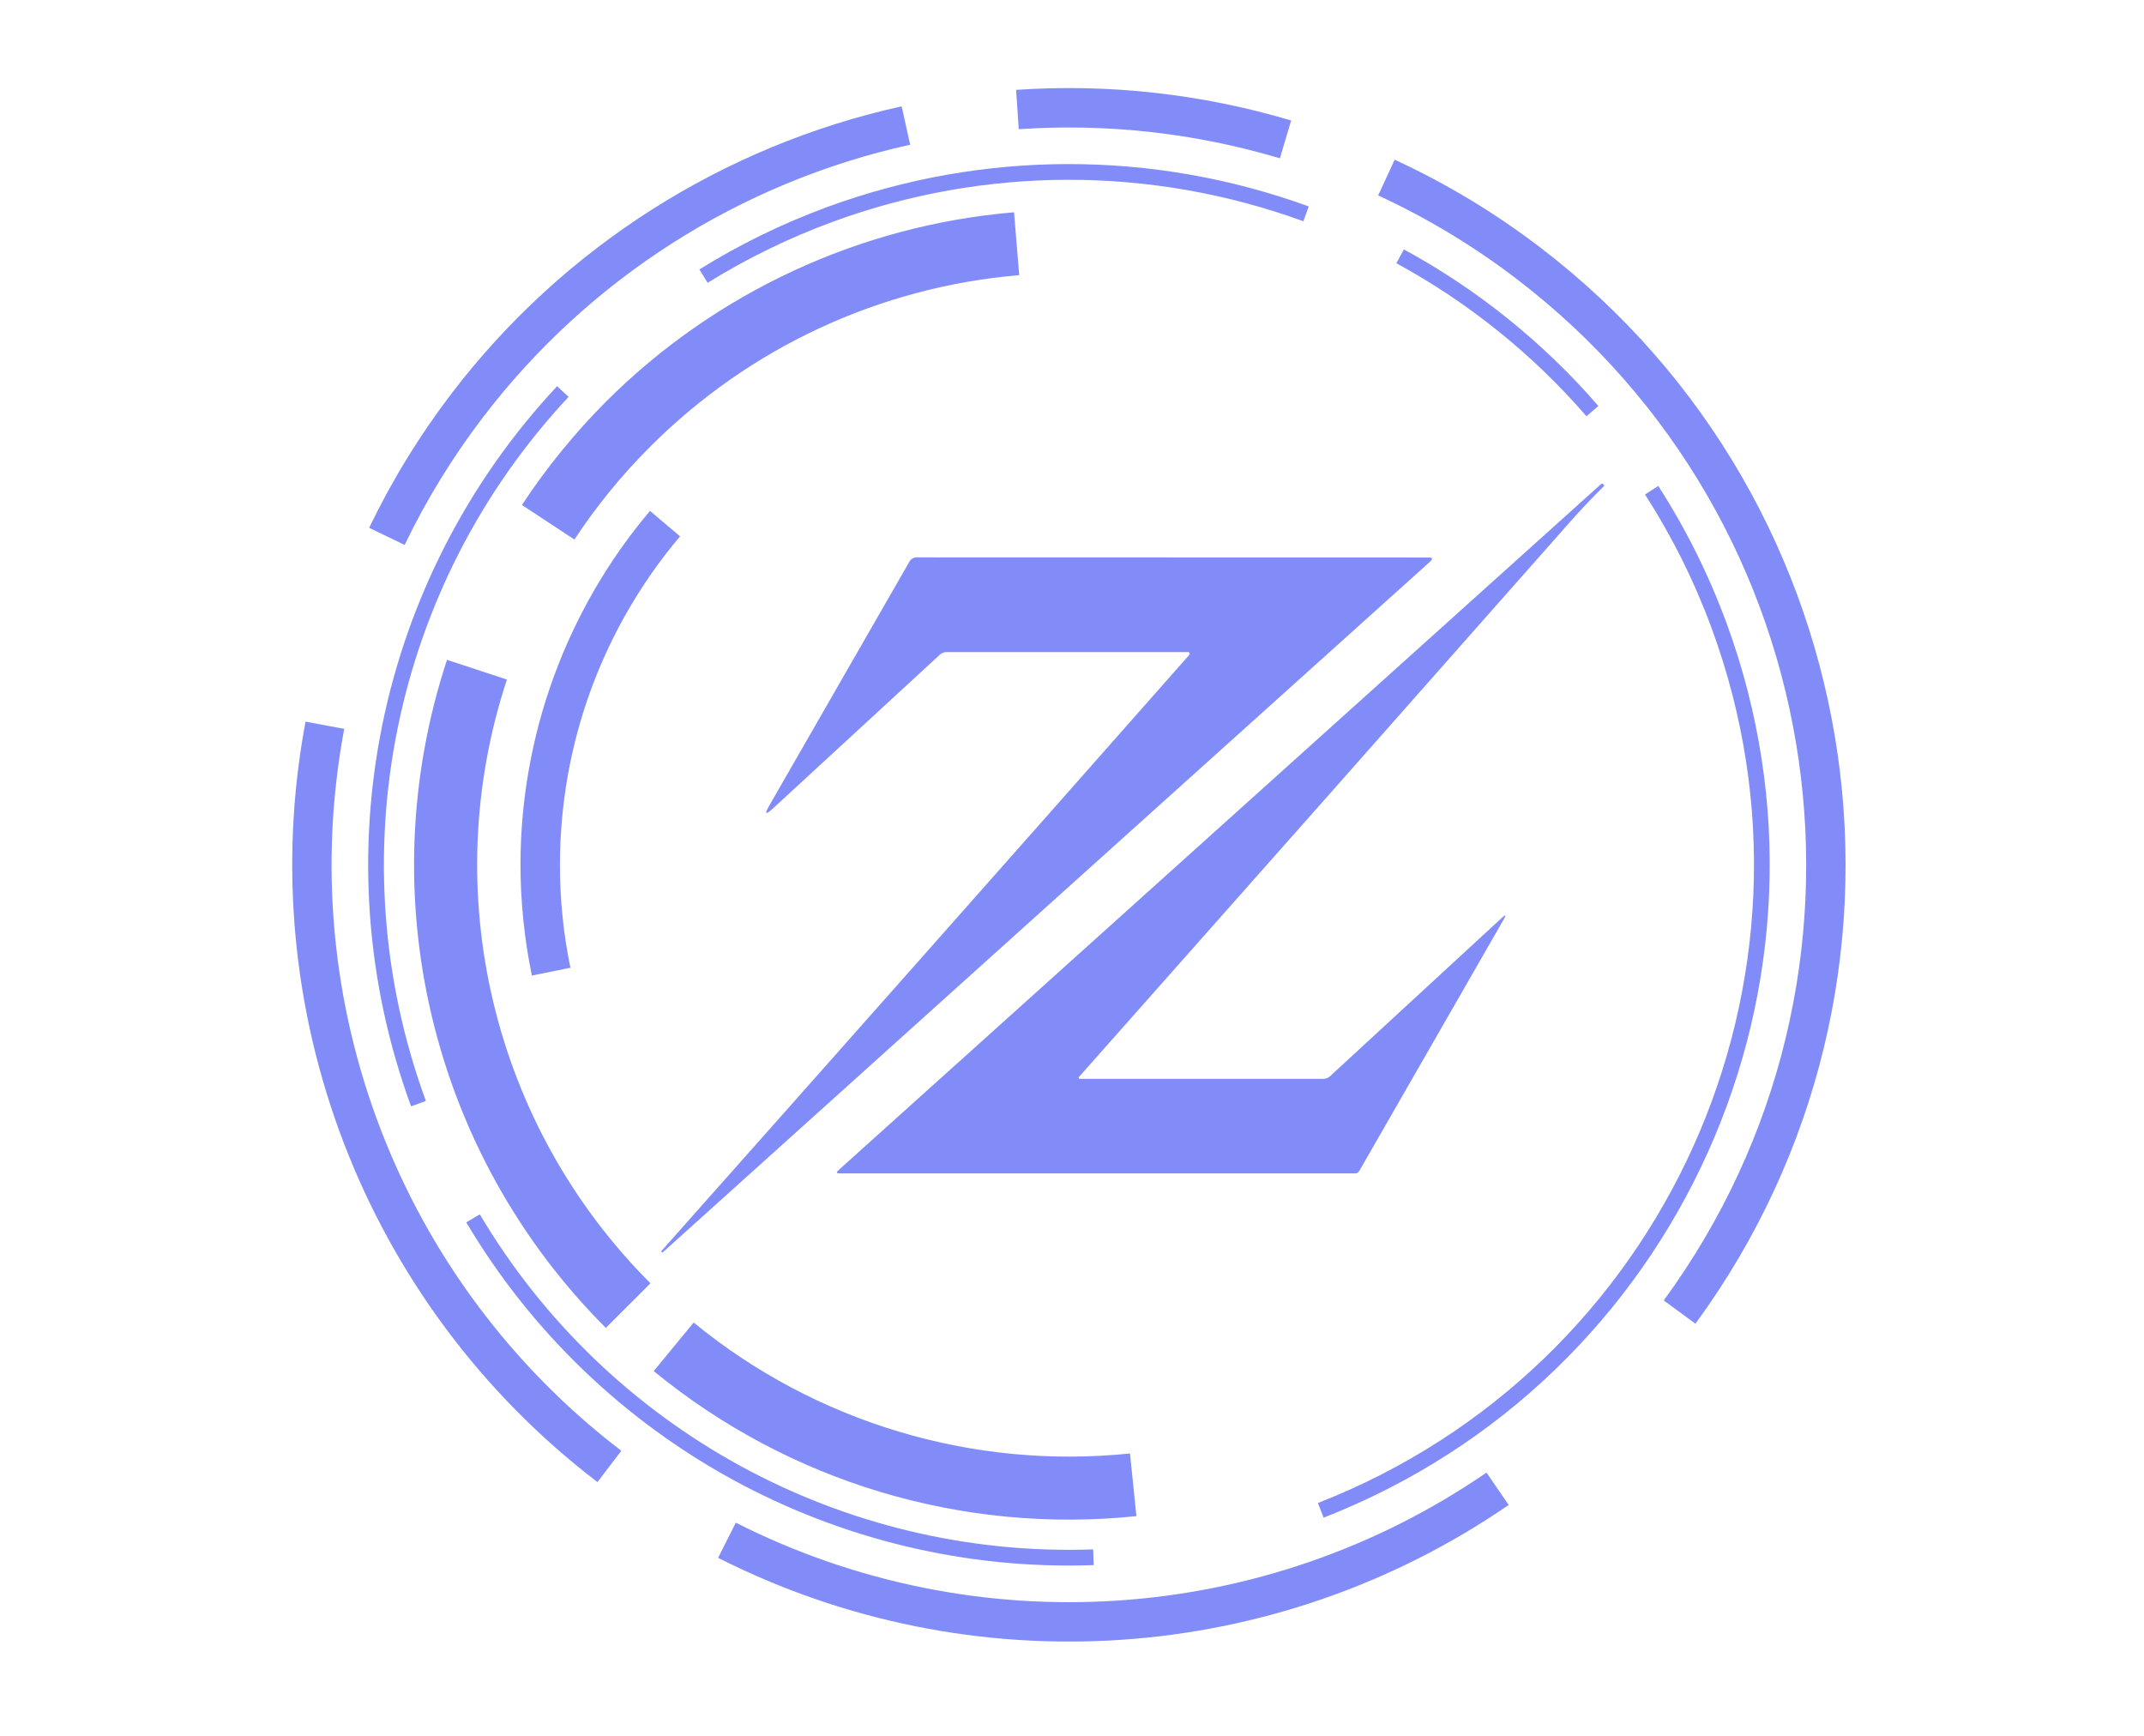<svg xmlns="http://www.w3.org/2000/svg" xmlns:xlink="http://www.w3.org/1999/xlink" width="53.87" height="43.61" zoomAndPan="magnify" viewBox="0 0 810 810" preserveAspectRatio="xMidYMid meet" version="1.0"><defs><clipPath id="1fc2316807"><path d="M 295 225.484 L 653.219 225.484 L 653.219 548 L 295 548 Z M 295 225.484 " clip-rule="nonzero"/></clipPath><clipPath id="b263aa4c21"><path d="M 213 260 L 574 260 L 574 584.734 L 213 584.734 Z M 213 260 " clip-rule="nonzero"/></clipPath></defs><path fill="#818cf8" d="M 152.934 455.234 C 151.188 446.746 149.852 438.145 148.977 429.543 C 148.066 420.734 147.621 412.043 147.621 403.531 C 147.621 373.363 152.973 343.617 163.207 315.641 C 173.445 287.66 188.547 261.465 208.055 238.395 L 222.082 250.266 C 203.969 271.703 189.961 295.984 180.465 321.902 C 170.992 347.816 166.031 375.426 166.031 403.531 C 166.031 411.762 166.441 419.824 167.238 427.664 C 168.055 435.711 169.281 443.68 170.918 451.574 Z M 187.453 619.633 C 146.656 578.836 119.086 528.285 106.246 474.238 C 93.391 420.215 95.27 362.68 113.324 307.895 L 141.285 317.09 C 124.957 366.598 123.285 418.617 134.895 467.461 C 146.508 516.281 171.418 561.965 208.277 598.824 Z M 435.059 707.469 C 394.484 711.668 353.949 707.691 315.695 696.211 C 277.445 684.73 241.383 665.688 209.801 639.789 L 228.434 617.125 C 256.859 640.438 289.445 657.605 324.094 668.008 C 358.758 678.414 395.434 682.016 432.066 678.227 Z M 96.566 516.246 C 75.297 458.32 71.266 396.844 83.062 338.582 C 94.879 280.34 122.559 225.297 164.711 180.207 L 170.062 185.203 C 128.855 229.27 101.789 283.074 90.25 340.016 C 78.715 396.957 82.672 457.055 103.461 513.719 Z M 231.109 125.719 C 240.602 119.828 250.32 114.457 260.223 109.629 C 270.16 104.781 280.398 100.434 290.82 96.586 C 327.047 83.285 365.094 76.598 403.141 76.559 C 441.172 76.523 479.219 83.117 515.484 96.328 L 512.977 103.238 C 477.492 90.309 440.297 83.859 403.141 83.898 C 365.984 83.934 328.793 90.477 293.348 103.496 C 283.184 107.23 273.188 111.488 263.438 116.242 C 253.625 121.016 244.113 126.273 234.957 131.961 Z M 559.883 116.371 C 577.086 125.734 593.398 136.605 608.559 148.828 C 623.738 161.051 637.84 174.633 650.656 189.441 L 645.102 194.234 C 632.582 179.777 618.797 166.496 603.953 154.551 C 589.09 142.586 573.168 131.961 556.375 122.82 Z M 678.598 226.746 C 685.082 236.832 690.988 247.234 696.305 257.898 C 701.633 268.602 706.371 279.598 710.496 290.855 C 741.168 374.402 735.613 462.555 701.652 537.906 C 667.691 613.258 605.328 675.812 522.43 708.176 L 519.758 701.336 C 600.793 669.699 661.766 608.559 694.965 534.898 C 728.164 461.234 733.59 375.07 703.605 293.402 C 699.574 282.422 694.93 271.664 689.727 261.207 C 684.523 250.727 678.727 240.547 672.43 230.738 Z M 415.125 730.32 C 355.379 732.438 297.414 718.152 246.789 690.508 C 196.145 662.844 152.824 621.785 122.316 570.383 L 128.633 566.648 C 158.453 616.902 200.809 657.027 250.301 684.059 C 299.793 711.09 356.457 725.043 414.863 722.98 Z M 183.531 691.566 C 129.172 650.043 88.801 594.941 65.191 533.41 C 41.578 471.898 34.703 403.941 47.301 336.727 L 65.355 340.105 C 53.395 403.977 59.895 468.48 82.32 526.871 C 104.723 585.242 143.051 637.523 194.68 676.965 Z M 76.988 246.289 C 82.32 235.234 88.207 224.422 94.637 213.961 C 101.062 203.484 108.051 193.305 115.52 183.531 C 141.488 149.535 173.09 120.645 208.668 97.98 C 244.207 75.316 283.703 58.836 325.504 49.621 L 329.461 67.531 C 289.781 76.281 252.27 91.926 218.531 113.438 C 184.812 134.949 154.809 162.352 130.141 194.68 C 123.043 203.969 116.43 213.59 110.336 223.531 C 104.242 233.449 98.629 243.723 93.559 254.277 Z M 378.918 41.93 C 400.559 40.461 422.258 40.926 443.734 43.324 C 465.23 45.719 486.52 50.031 507.273 56.234 L 502.016 73.867 C 482.266 67.977 462.07 63.871 441.711 61.605 C 421.312 59.34 400.691 58.875 380.145 60.285 Z M 555.594 74.516 C 567.688 80.109 579.41 86.332 590.707 93.133 C 601.98 99.93 612.941 107.398 623.551 115.5 C 701.969 175.395 749.211 261.152 762.293 351.812 C 775.352 442.473 754.246 538.074 695.949 617.664 L 681.145 606.812 C 736.469 531.258 756.516 440.484 744.086 354.395 C 731.676 268.32 686.828 186.914 612.406 130.082 C 602.465 122.484 592.043 115.406 581.211 108.867 C 570.398 102.348 559.273 96.438 547.883 91.18 Z M 608.801 702.246 C 554.164 739.793 491.461 760.934 427.703 765.191 C 363.906 769.445 298.957 756.848 239.84 726.918 L 248.109 710.516 C 304.234 738.922 365.895 750.902 426.477 746.852 C 487.078 742.805 546.621 722.758 598.434 687.145 Z M 148.289 235.645 C 154.047 226.895 160.18 218.516 166.664 210.582 C 173.387 202.332 180.336 194.605 187.469 187.469 C 212.961 161.98 242.609 141.398 274.918 126.406 C 307.168 111.43 342.02 102.086 377.949 99.059 L 380.367 128.391 C 347.836 131.125 316.328 139.578 287.215 153.102 C 258.16 166.59 231.391 185.203 208.277 208.297 C 201.461 215.113 195.16 222.062 189.422 229.105 C 183.438 236.441 177.867 244.023 172.793 251.75 Z M 148.289 235.645 " fill-opacity="1" fill-rule="nonzero"/><g clip-path="url(#1fc2316807)"><path fill="#818cf8" d="M 408.559 503.398 L 522.348 503.398 C 523.531 503.398 524.547 503 525.402 502.203 L 605.645 428.246 C 607.449 426.598 607.738 426.828 606.516 428.945 L 539.074 546.371 C 538.629 547.145 537.949 547.535 537.039 547.535 L 296.484 547.535 C 295.07 547.535 294.883 547.059 295.934 546.109 L 651.961 225.836 C 652.234 225.582 652.504 225.582 652.777 225.836 L 653.359 226.445 C 653.438 226.543 653.438 226.641 653.359 226.738 C 648.121 231.855 642.875 237.387 637.617 243.32 C 562.012 328.957 485.543 415.375 408.207 502.582 C 408.074 502.738 408.051 502.91 408.129 503.098 C 408.211 503.285 408.352 503.387 408.559 503.398 Z M 408.559 503.398 " fill-opacity="1" fill-rule="nonzero"/></g><g clip-path="url(#b263aa4c21)"><path fill="#818cf8" d="M 459.152 304.273 L 346.555 304.273 C 345.316 304.273 344.23 304.691 343.297 305.523 L 265.41 377.273 C 261.922 380.473 261.359 380.016 263.723 375.906 L 329.129 262.086 C 329.887 260.75 331.039 260.078 332.59 260.078 L 571.312 260.137 C 573.289 260.137 573.543 260.797 572.07 262.117 C 453.031 369.164 333.727 476.543 214.148 584.25 C 213.934 584.445 213.73 584.445 213.535 584.25 L 213.535 584.223 C 213.324 584.027 213.312 583.824 213.508 583.609 C 294.602 492.352 376.68 399.676 459.734 305.582 C 459.961 305.332 460.004 305.051 459.867 304.742 C 459.73 304.43 459.492 304.273 459.152 304.273 Z M 459.152 304.273 " fill-opacity="1" fill-rule="nonzero"/></g></svg>